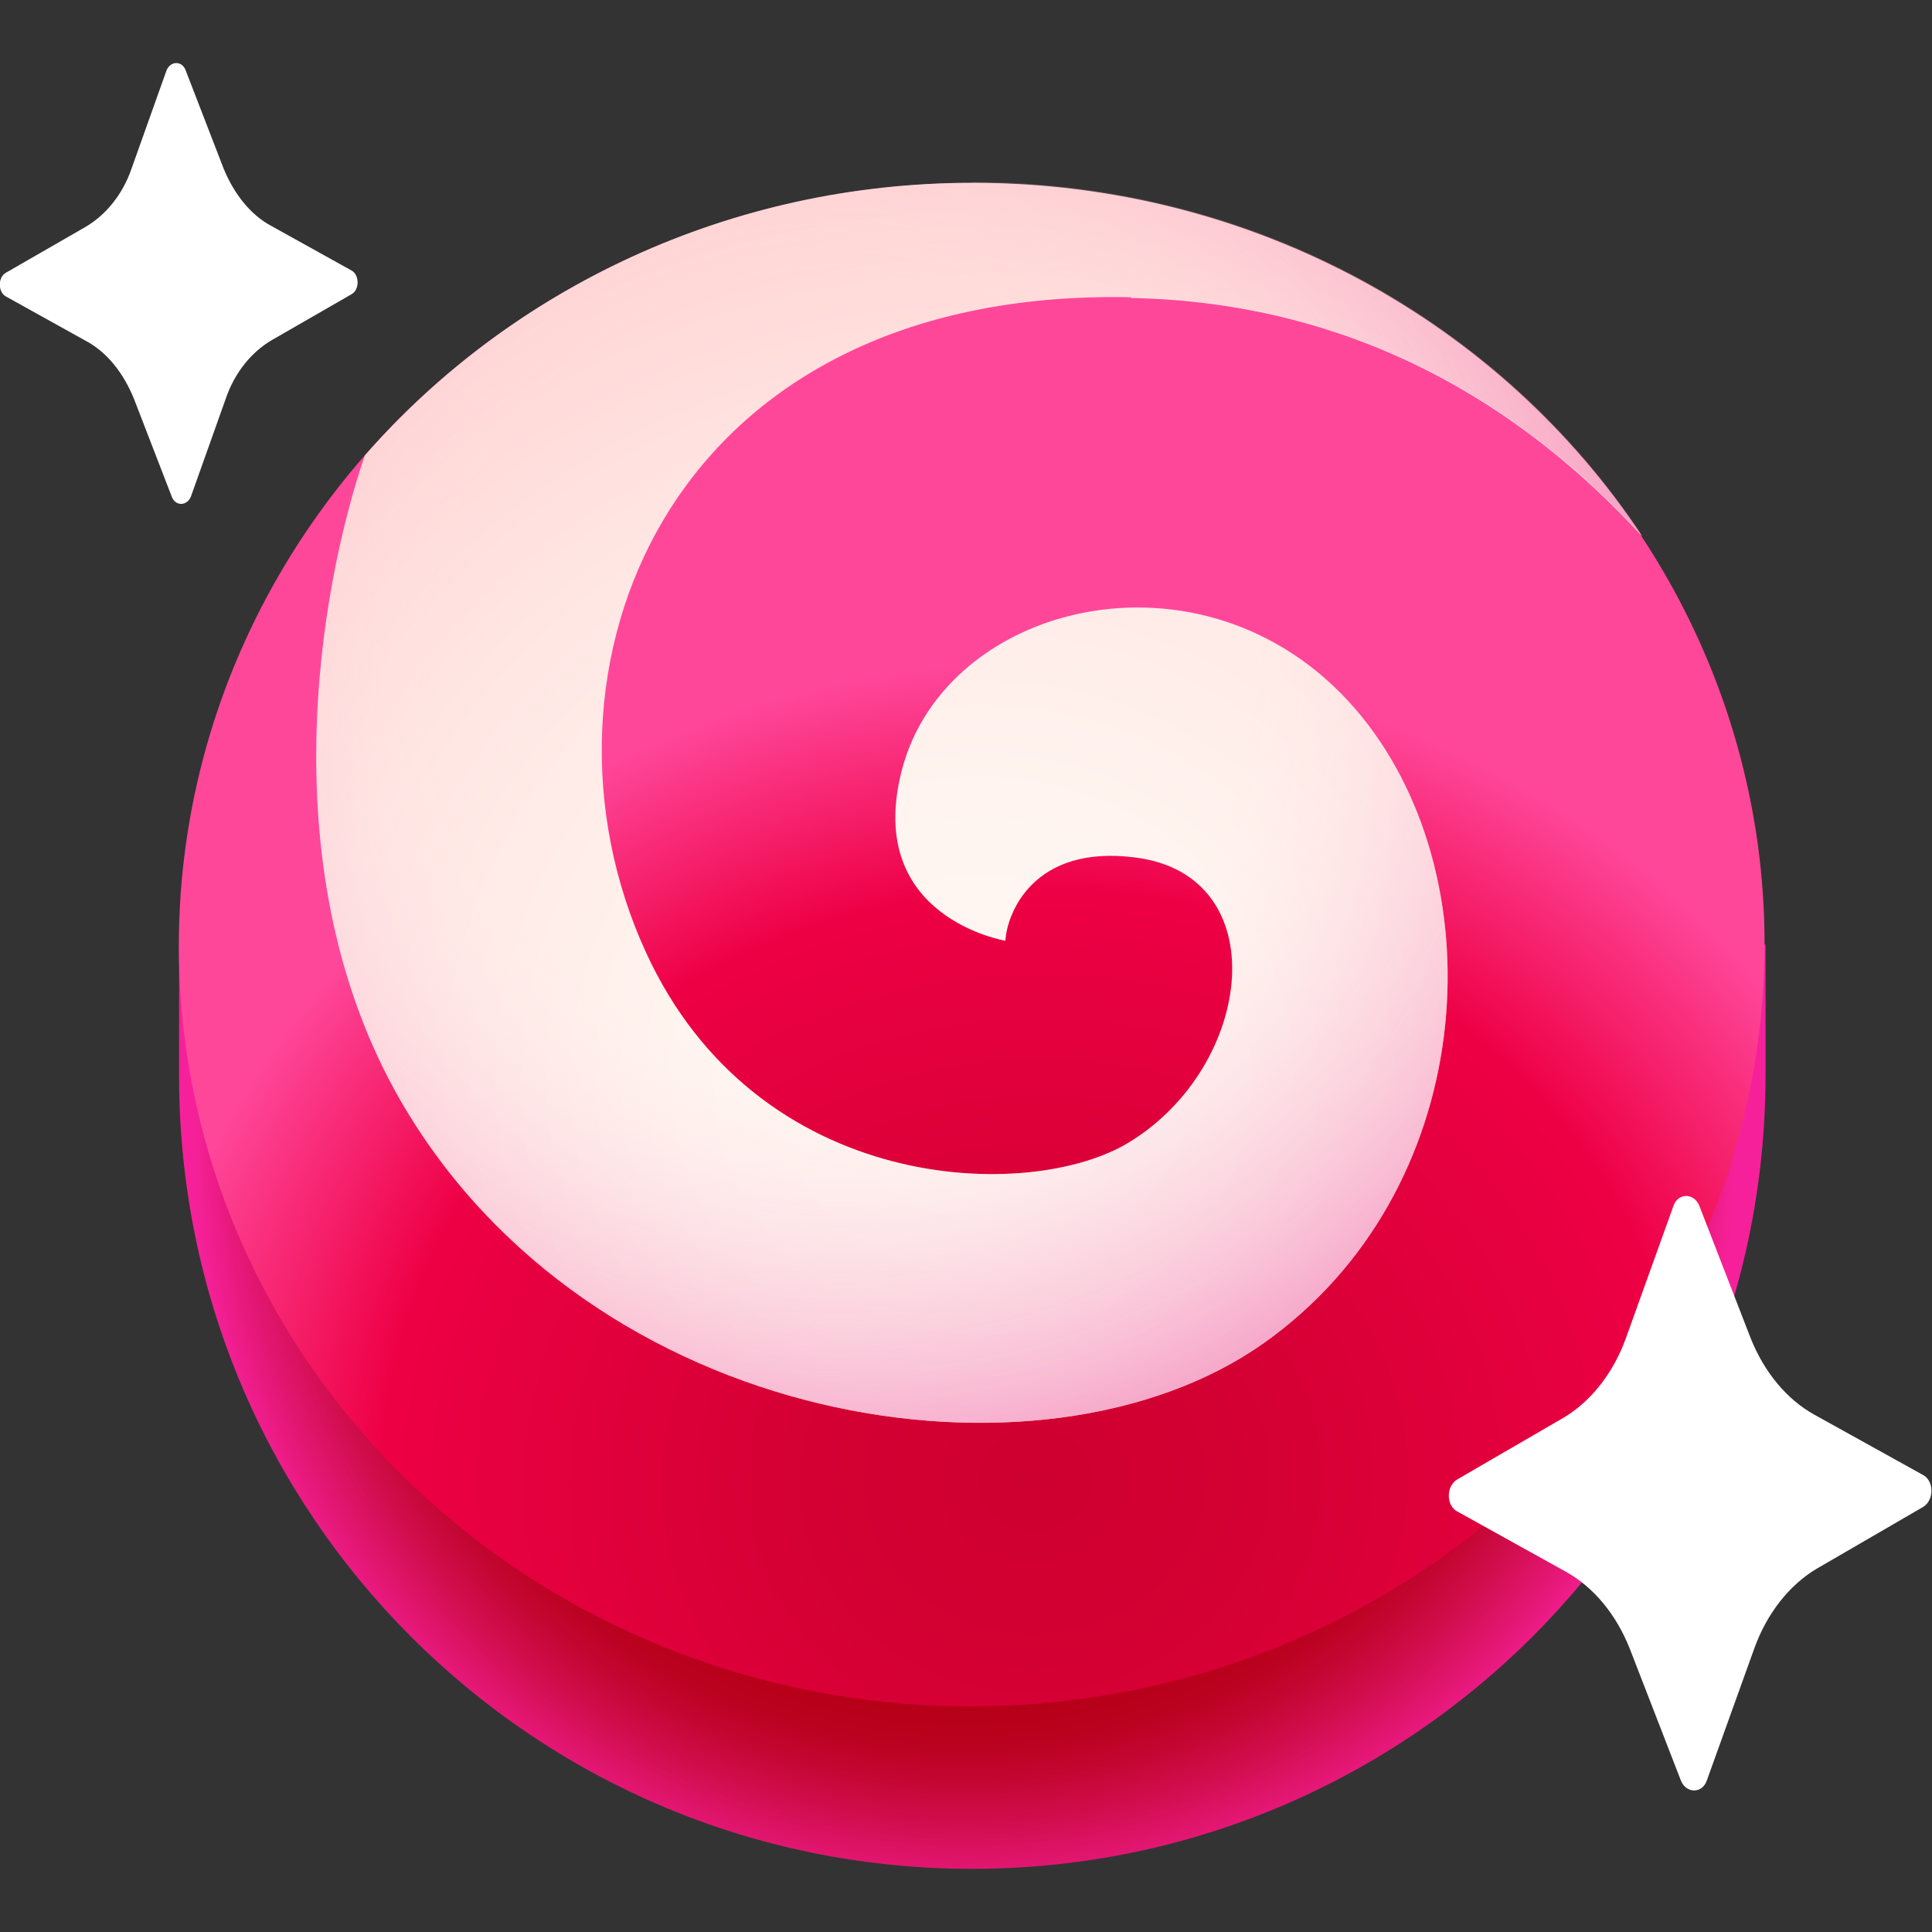 <?xml version="1.0" encoding="UTF-8"?>
<svg id="Layer_1" data-name="Layer 1" xmlns="http://www.w3.org/2000/svg" xmlns:xlink="http://www.w3.org/1999/xlink" viewBox="0 0 26 26">
  <rect x="0" y="0" width="26" height="26" fill="#333333" stroke="none"/>
  <defs>
    <style>
      .cls-1 {
        fill: url(#radial-gradient-4);
      }

      .cls-2 {
        fill: url(#radial-gradient-3);
      }

      .cls-3 {
        fill: url(#radial-gradient-2);
      }

      .cls-4 {
        fill: url(#radial-gradient);
      }

      .cls-5 {
        fill: #fff;
      }
    </style>
    <radialGradient id="radial-gradient" cx="12.98" cy="12.57" fx="12.98" fy="12.57" r="10.4" gradientTransform="translate(0 28) scale(1 -1)" gradientUnits="userSpaceOnUse">
      <stop offset=".73" stop-color="#b70018"/>
      <stop offset=".77" stop-color="#ba011e"/>
      <stop offset=".82" stop-color="#c30631"/>
      <stop offset=".88" stop-color="#d20e4f"/>
      <stop offset=".95" stop-color="#e61879"/>
      <stop offset="1" stop-color="#f6219a"/>
    </radialGradient>
    <radialGradient id="radial-gradient-2" cx="-2099.46" cy="358.17" fx="-2099.46" fy="358.17" r="14.91" gradientTransform="translate(186.51 -1549.94) rotate(-94.44) scale(.74 -.82) skewX(.39)" gradientUnits="userSpaceOnUse">
      <stop offset="0" stop-color="#ce002f"/>
      <stop offset=".25" stop-color="#d40033"/>
      <stop offset=".61" stop-color="#e70040"/>
      <stop offset=".72" stop-color="#ee0045"/>
      <stop offset="1" stop-color="#ff479a"/>
    </radialGradient>
    <radialGradient id="radial-gradient-3" cx="13.22" cy="125.71" fx="13.22" fy="125.71" r="13.89" gradientTransform="translate(0 135.17) scale(1 -.96)" gradientUnits="userSpaceOnUse">
      <stop offset="0" stop-color="#fff9f4"/>
      <stop offset=".29" stop-color="#fff4ef"/>
      <stop offset=".63" stop-color="#ffe6e3"/>
      <stop offset=".99" stop-color="#ffcfcf"/>
      <stop offset="1" stop-color="#ffcecf"/>
    </radialGradient>
    <radialGradient id="radial-gradient-4" cx="11.29" cy="131.4" fx="11.29" fy="131.4" r="14.13" gradientTransform="translate(0 135.17) scale(1 -.96)" gradientUnits="userSpaceOnUse">
      <stop offset=".39" stop-color="#ffe8eb" stop-opacity="0"/>
      <stop offset="1" stop-color="#ea469a"/>
    </radialGradient>
  </defs>
  <path class="cls-4" d="M23.76,12.71H2.41v1.77h0s0,0,0,0c0,5.9,4.77,10.67,10.67,10.67,5.89,0,10.67-4.78,10.68-10.67h0v-1.77h0Z"/>
  <g>
    <ellipse class="cls-3" cx="13.08" cy="12.71" rx="10.67" ry="10.25" transform="translate(-.21 .22) rotate(-.94)"/>
    <path class="cls-2" d="M15.22,4.01c3.03.06,5.28,1.46,6.88,3.21-1.89-2.86-5.22-4.76-9.01-4.76-3.28,0-6.22,1.43-8.18,3.67-.61,1.78-1.29,5.61.48,8.68,2.55,4.42,8.63,5.37,11.61,3.27,2.89-2.04,3.15-6.18,1.33-8.43-1.98-2.45-5.62-1.6-6.2.74-.49,1.96,1.4,2.27,1.4,2.27.02-.36.37-1.3,1.75-1.12,1.89.24,1.6,2.8-.08,3.83-1.33.82-5.01.72-6.51-2.56-1.71-3.73.23-8.94,6.53-8.81h0Z"/>
    <path class="cls-1" d="M13.09,2.46c-3.28,0-6.22,1.43-8.18,3.67-.61,1.78-1.29,5.61.48,8.68,2.55,4.42,8.63,5.37,11.61,3.27,2.89-2.04,3.15-6.18,1.33-8.43-1.98-2.45-5.62-1.6-6.2.74-.49,1.96,1.4,2.27,1.4,2.27.02-.36.37-1.3,1.75-1.12,1.89.24,1.6,2.8-.08,3.83-1.33.82-5.01.72-6.51-2.56-1.71-3.73.23-8.94,6.53-8.81,3.03.06,5.28,1.46,6.88,3.21-1.89-2.86-5.22-4.76-9.01-4.76h0Z"/>
  </g>
  <path class="cls-5" d="M4.73,3.64l-1.08-.6c-.28-.15-.5-.43-.64-.77l-.51-1.32c-.05-.14-.21-.13-.26,0l-.47,1.32c-.12.35-.35.63-.63.79L.08,3.67c-.11.06-.11.26,0,.32l1.08.6c.28.15.5.43.64.77l.51,1.32c.05.14.21.13.26,0l.47-1.32c.12-.35.35-.63.63-.79l1.06-.61c.11-.06.11-.26,0-.32Z"/>
  <path class="cls-5" d="M25.88,19.85l-1.46-.81c-.38-.21-.68-.58-.86-1.03l-.69-1.78c-.07-.18-.29-.18-.35,0l-.64,1.78c-.17.47-.47.85-.84,1.07l-1.43.83c-.15.09-.15.35,0,.43l1.46.81c.38.21.68.58.86,1.03l.69,1.78c.07.18.29.18.35,0l.64-1.78c.17-.47.47-.85.84-1.07l1.43-.83c.15-.09.15-.35,0-.43Z"/>
</svg>